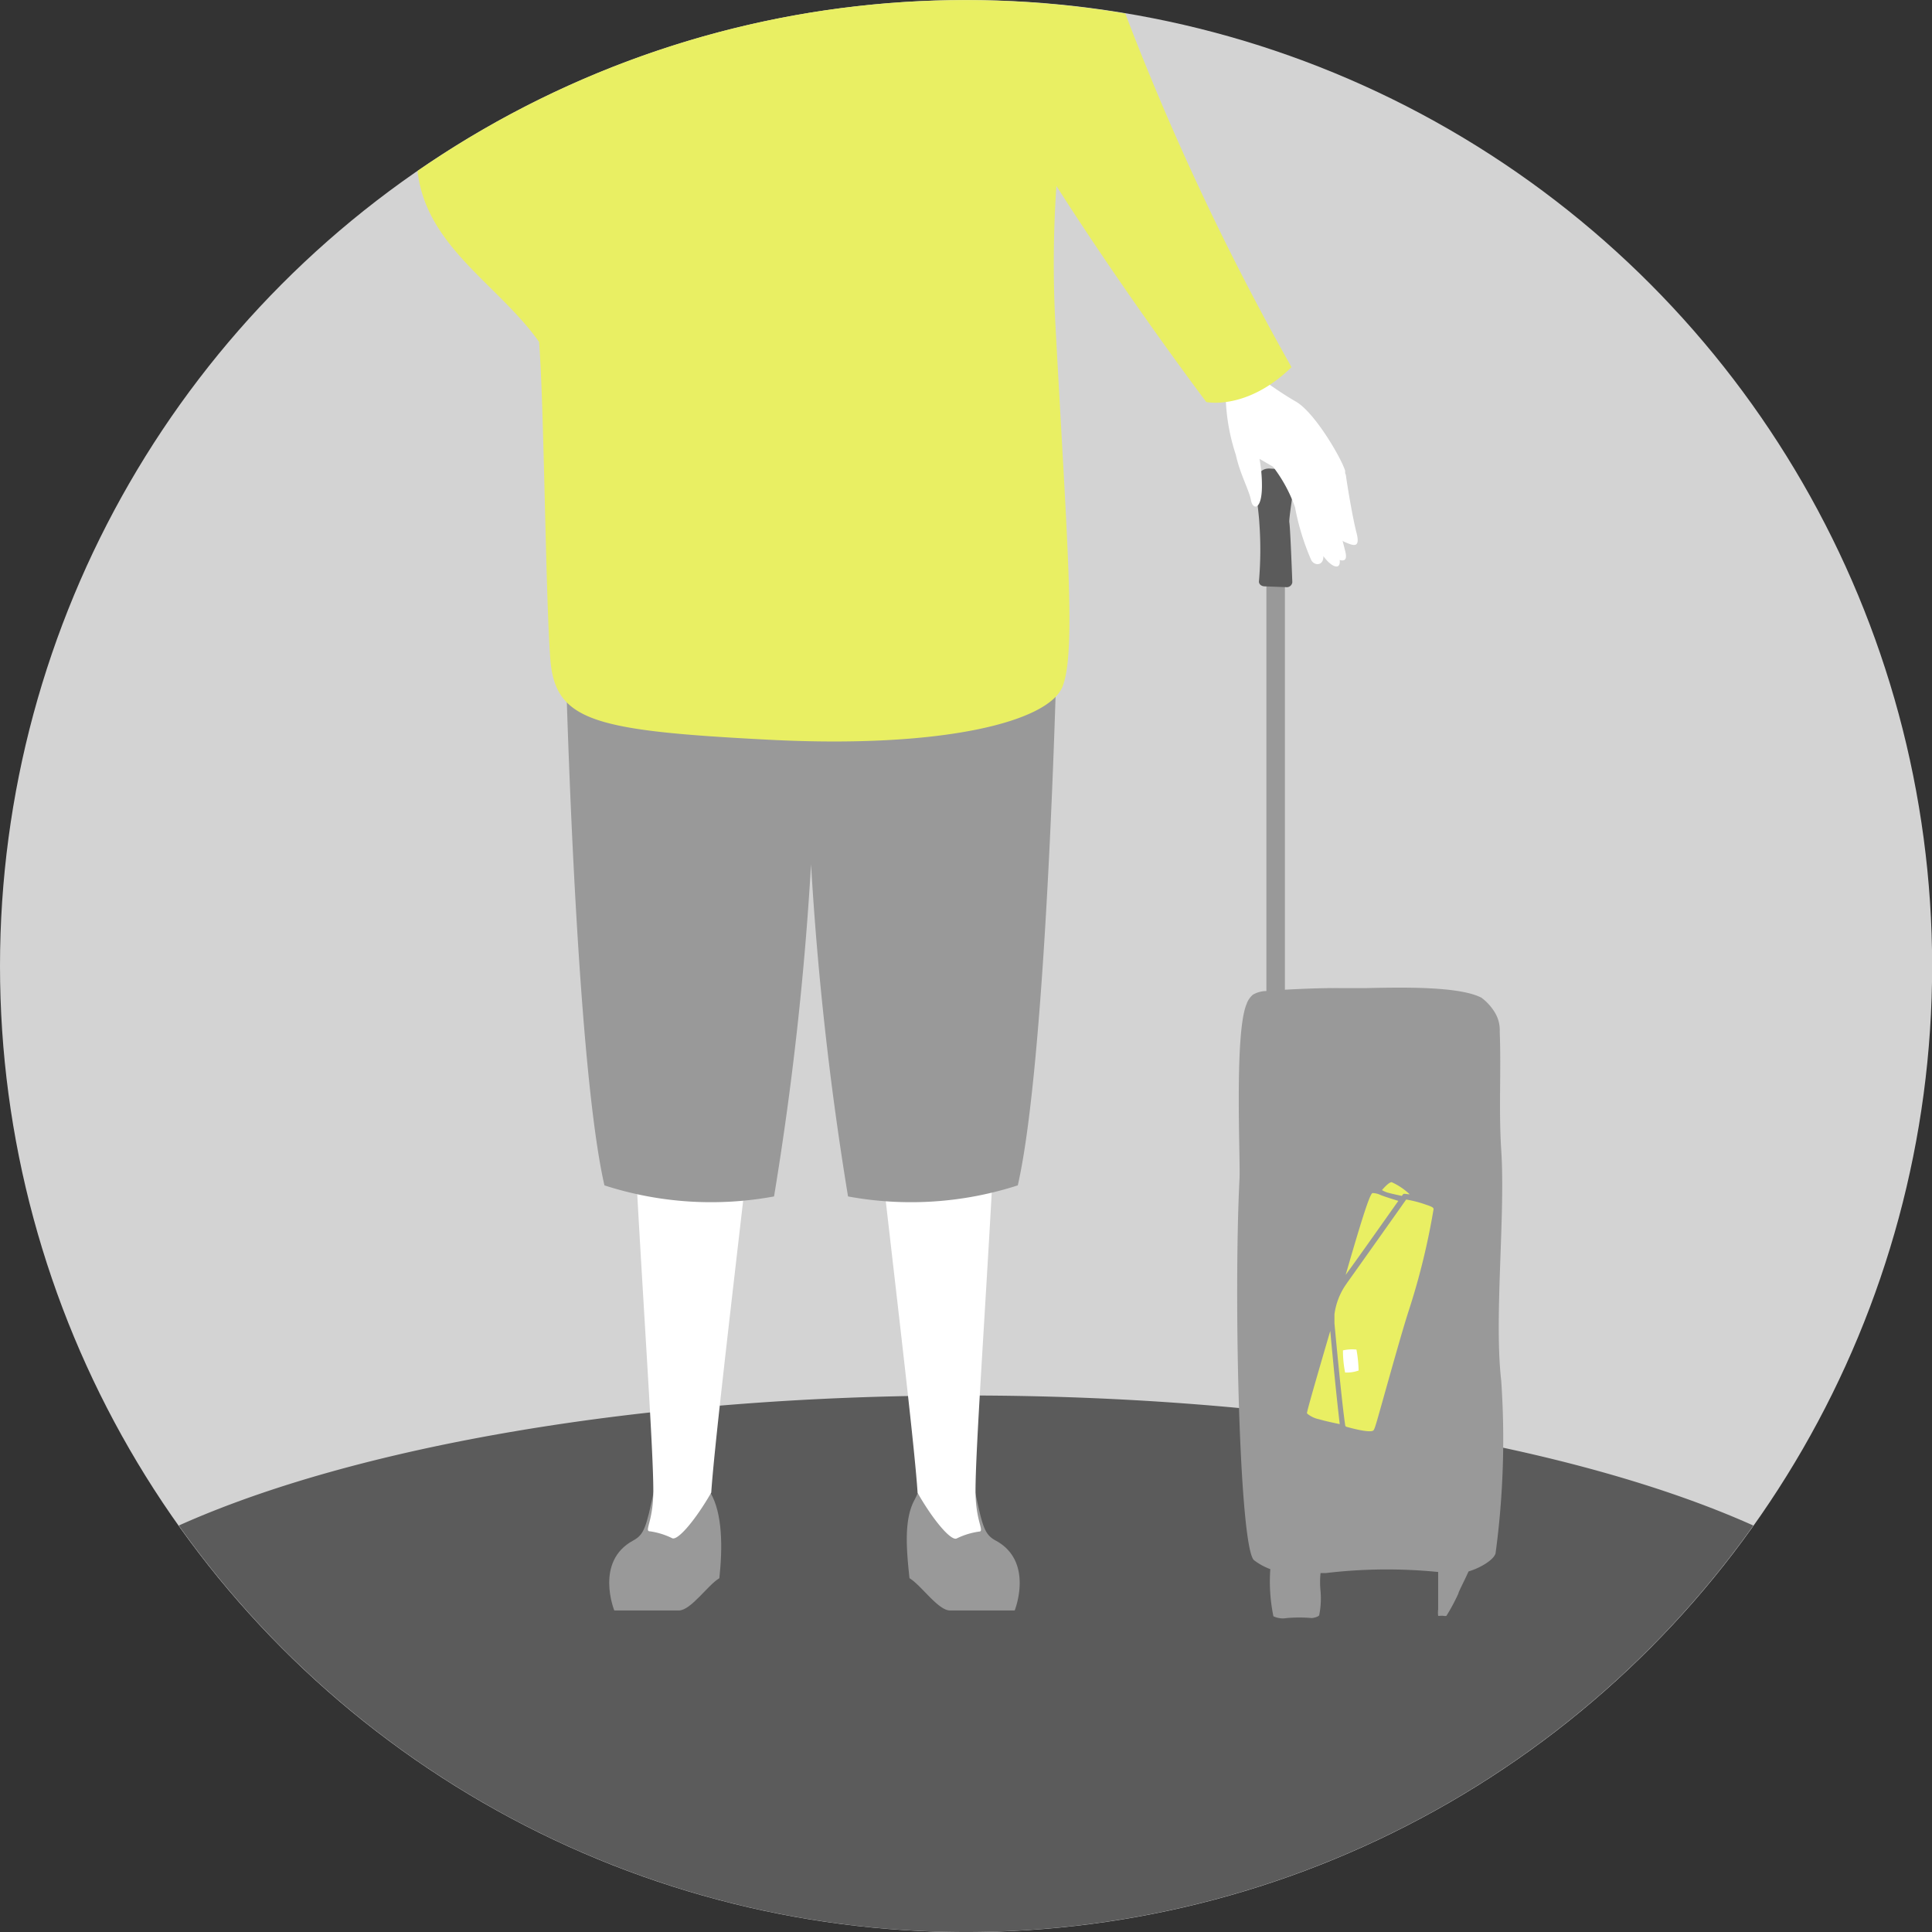 <svg xmlns="http://www.w3.org/2000/svg" viewBox="0 0 143.07 143.07"><rect x="0" y="0" width="143.07" height="143.07" fill="#333333" stroke="none"/><defs><style>.cls-1{fill:#d3d3d3;}.cls-2{fill:#5b5b5b;}.cls-3{fill:#999;}.cls-4{fill:#fff;}.cls-5{fill:#e9ef63;}.cls-6{fill:none;}</style></defs><g id="レイヤー_2" data-name="レイヤー 2"><g id="icon"><circle class="cls-1" cx="71.54" cy="71.54" r="71.54"/><path class="cls-2" d="M71.54,103.34c-24.06,0-45.33,3.81-58.3,9.63a71.51,71.51,0,0,0,116.6,0C116.87,107.15,95.6,103.34,71.54,103.34Z"/><path class="cls-3" d="M72.21,110.48c.56,2.63.71,3.16,1.52,3.6,2.87,1.55,1.41,5.18,1.41,5.18H70.35c-.88,0-2.14-1.88-3-2.39-.24-2.23-.41-4.39.39-5.83a8.92,8.92,0,0,0,.47-1.1Z"/><path class="cls-3" d="M48.41,110.48c-.56,2.63-.71,3.16-1.52,3.6-2.87,1.55-1.4,5.18-1.4,5.18h4.78c.89,0,2.14-1.88,3-2.39.24-2.23.25-4.77-.66-6.33Z"/><path class="cls-4" d="M73.49,87.43a25.09,25.09,0,0,1-8,.62c1.22,10.61,2.28,19.59,2.46,22.5,1.14,2,2.46,3.57,2.89,3.38a5.54,5.54,0,0,1,1.65-.51c.46,0-.25-.74-.25-3C72.24,107.4,72.91,98,73.49,87.43Z"/><path class="cls-4" d="M47.14,87.54c.58,10.53,1.24,19.87,1.24,22.86,0,2.28-.71,3-.24,3a5.49,5.49,0,0,1,1.64.51c.43.19,1.76-1.41,2.89-3.38.19-2.91,1.24-11.91,2.47-22.54A25.12,25.12,0,0,1,47.14,87.54Z"/><path class="cls-3" d="M60.47,47.2v0h-.81v0l-17.81.44s.7,30.49,2.91,40.14a25.67,25.67,0,0,0,12.56.82A233.78,233.78,0,0,0,60.06,64,236.49,236.49,0,0,0,62.8,88.6a25.71,25.71,0,0,0,12.57-.82c2.21-9.65,2.91-40.14,2.91-40.14Z"/><path class="cls-3" d="M111.17,102.25c-.54-4.68.32-12.27,0-17.09-.19-3,0-5.76-.11-8.77a2.52,2.52,0,0,0-.36-1.41,3.86,3.86,0,0,0-1-1.1c-1.64-.84-5.72-.77-8.47-.71H98.86c-1.23,0-2.56.06-3.71.12V36.39H93.78v37a2,2,0,0,0-1,.27,1.58,1.58,0,0,0-.47.7c-.91,2.15-.45,11.43-.52,12.91-.45,8.88,0,27.52,1.09,28.28a4.67,4.67,0,0,0,1.19.65,12.68,12.68,0,0,0,.23,3.49,1.65,1.65,0,0,0,1,.13,10.9,10.9,0,0,1,1.82,0c.2,0,.55-.12.57-.21a6.25,6.25,0,0,0,.1-1.78,6.58,6.58,0,0,1,0-1.34l.39,0a38.3,38.3,0,0,1,8.32-.08c0,.51,0,.92,0,1.26,0,.62,0,1.25,0,1.51a1.82,1.82,0,0,0,0,.48s.06,0,.1,0a1.69,1.69,0,0,1,.32,0,.41.41,0,0,0,.19,0A14.2,14.2,0,0,0,108,118c0-.11.39-.83.75-1.63.93-.28,1.88-.88,2-1.34A63,63,0,0,0,111.17,102.25Z"/><path class="cls-3" d="M98.86,73.19h.43C98.19,73.18,97.57,73.18,98.86,73.19Z"/><path class="cls-2" d="M93.26,38.76c-.09-1.71-.75-4.17.82-4.06s1.79-.31,1.82.27-.48,3.41-.42,3.72.18,3.33.22,4.42a.41.41,0,0,1-.47.37l-1.58-.06c-.25,0-.45-.18-.42-.39A27.17,27.17,0,0,0,93.26,38.76Z"/><path class="cls-4" d="M100.46,39.48c-.31-1.17-.74-3.85-.79-4.27a.58.58,0,0,0-.06-.17,1.49,1.49,0,0,0,0-.18c-.27-.91-2.24-4.32-3.66-5.13s-2.33-1.61-3.22-2l-1.48-2.32L88.69,27.1s2,2.46,2.09,2.66a14.93,14.93,0,0,0,.74,3.93c.3,1.4,1,2.65,1.12,3.36s.81.78.81-1.07a10.86,10.86,0,0,0-.18-2c.31.18.66.38,1,.58a10.84,10.84,0,0,1,1.63,3,18,18,0,0,0,1.19,3.89c.22.49,1,.47.9-.36a.3.3,0,0,1,0,.08c.61.85,1.3,1.09,1.22.3.36.1.6,0,.38-.76l-.17-.68a.39.39,0,0,0,.1.08C100.18,40.4,100.76,40.66,100.46,39.48Z"/><path class="cls-5" d="M30.92,12.66c.62,5.6,6,8.41,9,12.66.37,4.59.48,18.84.83,23.46s3.18,5.33,16.19,6,20.71-1.36,21.74-3.93.33-10.92-.53-26.93a84.86,84.86,0,0,1,.08-10.15c5.42,8.49,11.1,16,11.1,16s3,.65,6.31-2.58A194.09,194.09,0,0,1,83.33,1,71.33,71.33,0,0,0,30.92,12.66Z"/><circle class="cls-6" cx="71.54" cy="71.54" r="71.54"/><path class="cls-5" d="M102.23,88.49a1.47,1.47,0,0,0-.58-.14c-.16,0-.57,1.1-2,6.06.9-1.23,3.41-4.79,3.9-5.48C103.31,88.85,102.53,88.62,102.23,88.49Z"/><path class="cls-5" d="M102.38,103.76c.58-2.06,1.45-5.18,1.92-6.64a51.82,51.82,0,0,0,1.86-7.58c0-.12-.13-.19-.65-.36a8,8,0,0,0-1.38-.35c-.39.56-4,5.65-4.36,6.15l-.06.09v0a5,5,0,0,0-.89,2.26c0,.08,0,.29,0,.59V98h0c.45,4.82.68,6.78.8,7.57a.21.21,0,0,0,.06.08h0c.88.25,2,.49,2.06.22C101.82,105.78,102.05,104.93,102.38,103.76Z"/><path class="cls-5" d="M98.51,98.56c-.72,2.45-1.65,5.65-1.71,6a.14.14,0,0,0,0,.12,2,2,0,0,0,.88.42c.44.13,1,.25,1.53.36C99.1,104.5,98.88,102.59,98.51,98.56Z"/><path class="cls-4" d="M99.45,100a3,3,0,0,1,1-.06,10.19,10.19,0,0,1,.16,1.55,2.61,2.61,0,0,1-1,.15A8.16,8.16,0,0,1,99.45,100Z"/><path class="cls-5" d="M103.81,88.56s-.67-.14-1-.23a1.77,1.77,0,0,1-.47-.2s.52-.63.73-.58a4.8,4.8,0,0,1,1.32.89c-.22,0-.43-.08-.49,0Z"/></g></g></svg>